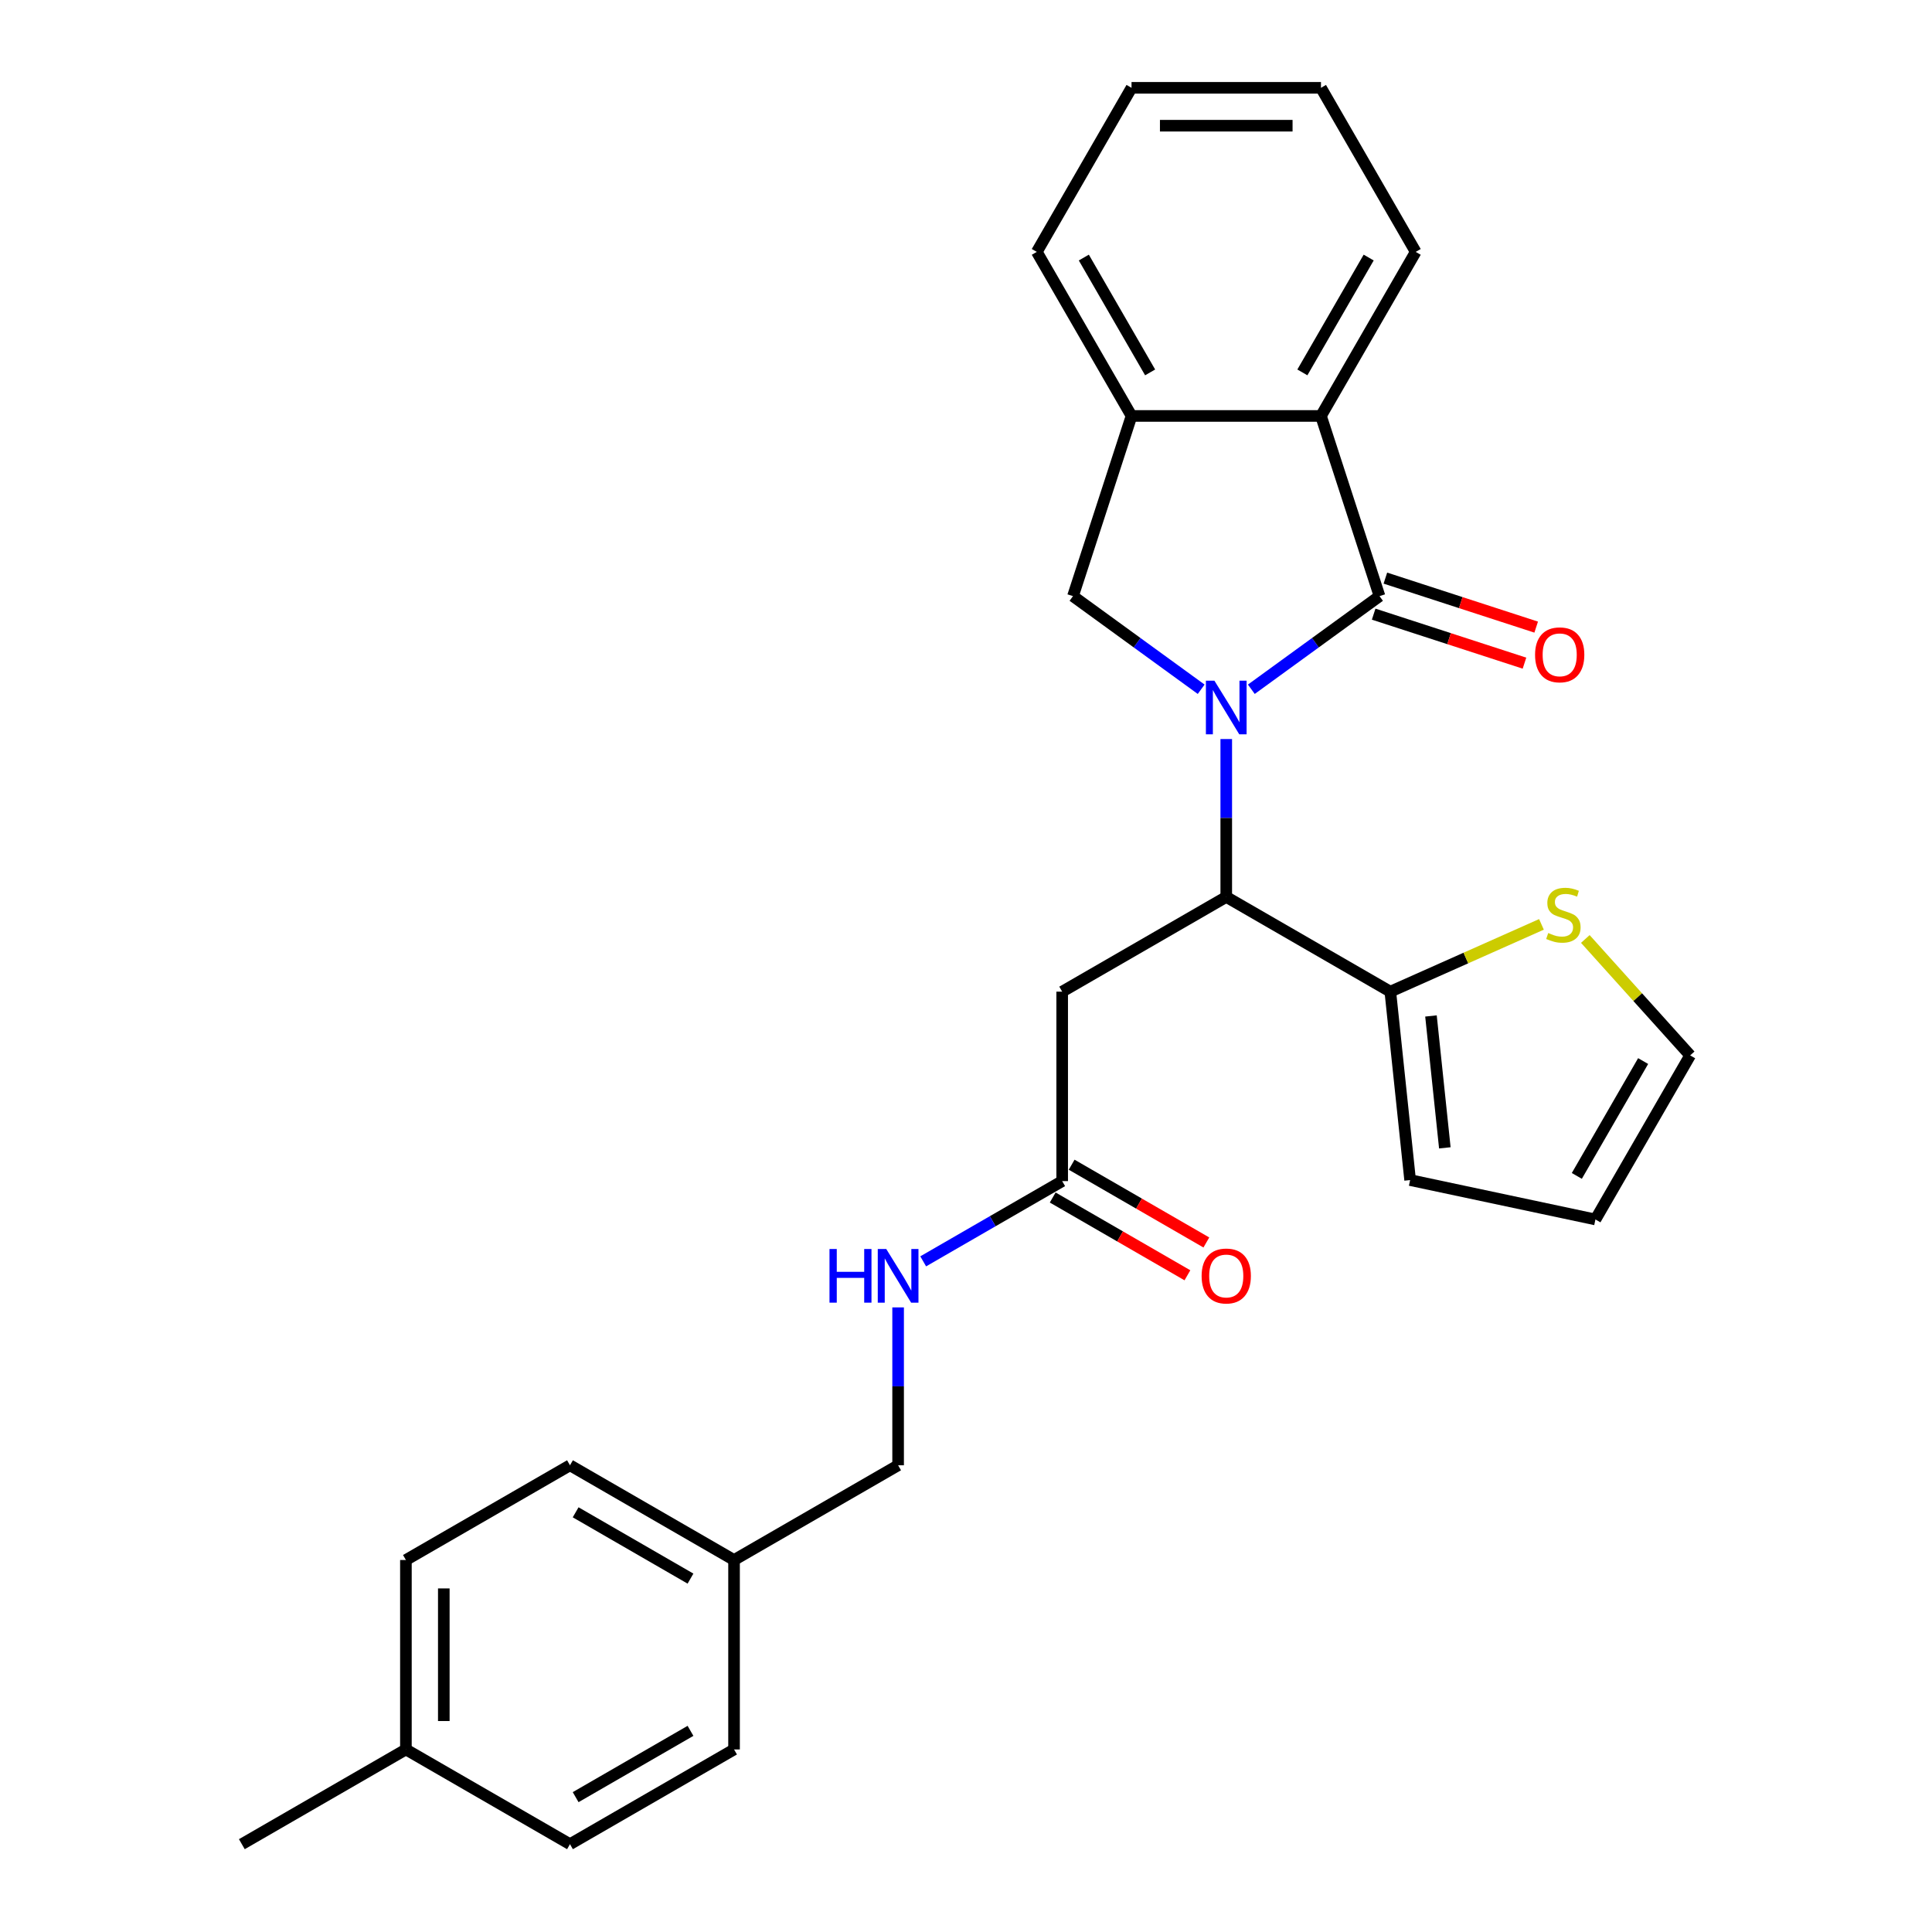 <?xml version='1.0' encoding='iso-8859-1'?>
<svg version='1.1' baseProfile='full'
              xmlns='http://www.w3.org/2000/svg'
                      xmlns:rdkit='http://www.rdkit.org/xml'
                      xmlns:xlink='http://www.w3.org/1999/xlink'
                  xml:space='preserve'
width='1000px' height='1000px' viewBox='0 0 1000 1000'>
<!-- END OF HEADER -->
<rect style='opacity:1.0;fill:#FFFFFF;stroke:none' width='1000' height='1000' x='0' y='0'> </rect>
<path class='bond-0' d='M 647.689,356.761 L 680.863,332.659' style='fill:none;fill-rule:evenodd;stroke:#0000FF;stroke-width:6px;stroke-linecap:butt;stroke-linejoin:miter;stroke-opacity:1' />
<path class='bond-0' d='M 680.863,332.659 L 714.037,308.556' style='fill:none;fill-rule:evenodd;stroke:#000000;stroke-width:6px;stroke-linecap:butt;stroke-linejoin:miter;stroke-opacity:1' />
<path class='bond-1' d='M 634.706,382.53 L 634.706,423.391' style='fill:none;fill-rule:evenodd;stroke:#0000FF;stroke-width:6px;stroke-linecap:butt;stroke-linejoin:miter;stroke-opacity:1' />
<path class='bond-1' d='M 634.706,423.391 L 634.706,464.252' style='fill:none;fill-rule:evenodd;stroke:#000000;stroke-width:6px;stroke-linecap:butt;stroke-linejoin:miter;stroke-opacity:1' />
<path class='bond-2' d='M 621.723,356.761 L 588.549,332.659' style='fill:none;fill-rule:evenodd;stroke:#0000FF;stroke-width:6px;stroke-linecap:butt;stroke-linejoin:miter;stroke-opacity:1' />
<path class='bond-2' d='M 588.549,332.659 L 555.375,308.556' style='fill:none;fill-rule:evenodd;stroke:#000000;stroke-width:6px;stroke-linecap:butt;stroke-linejoin:miter;stroke-opacity:1' />
<path class='bond-3' d='M 714.037,308.556 L 683.735,215.297' style='fill:none;fill-rule:evenodd;stroke:#000000;stroke-width:6px;stroke-linecap:butt;stroke-linejoin:miter;stroke-opacity:1' />
<path class='bond-9' d='M 711.007,317.882 L 750.037,330.564' style='fill:none;fill-rule:evenodd;stroke:#000000;stroke-width:6px;stroke-linecap:butt;stroke-linejoin:miter;stroke-opacity:1' />
<path class='bond-9' d='M 750.037,330.564 L 789.067,343.246' style='fill:none;fill-rule:evenodd;stroke:#FF0000;stroke-width:6px;stroke-linecap:butt;stroke-linejoin:miter;stroke-opacity:1' />
<path class='bond-9' d='M 717.067,299.23 L 756.097,311.912' style='fill:none;fill-rule:evenodd;stroke:#000000;stroke-width:6px;stroke-linecap:butt;stroke-linejoin:miter;stroke-opacity:1' />
<path class='bond-9' d='M 756.097,311.912 L 795.127,324.594' style='fill:none;fill-rule:evenodd;stroke:#FF0000;stroke-width:6px;stroke-linecap:butt;stroke-linejoin:miter;stroke-opacity:1' />
<path class='bond-4' d='M 634.706,464.252 L 549.784,513.282' style='fill:none;fill-rule:evenodd;stroke:#000000;stroke-width:6px;stroke-linecap:butt;stroke-linejoin:miter;stroke-opacity:1' />
<path class='bond-5' d='M 634.706,464.252 L 719.627,513.282' style='fill:none;fill-rule:evenodd;stroke:#000000;stroke-width:6px;stroke-linecap:butt;stroke-linejoin:miter;stroke-opacity:1' />
<path class='bond-6' d='M 555.375,308.556 L 585.676,215.297' style='fill:none;fill-rule:evenodd;stroke:#000000;stroke-width:6px;stroke-linecap:butt;stroke-linejoin:miter;stroke-opacity:1' />
<path class='bond-22' d='M 683.735,215.297 L 732.764,130.376' style='fill:none;fill-rule:evenodd;stroke:#000000;stroke-width:6px;stroke-linecap:butt;stroke-linejoin:miter;stroke-opacity:1' />
<path class='bond-22' d='M 674.105,192.753 L 708.426,133.308' style='fill:none;fill-rule:evenodd;stroke:#000000;stroke-width:6px;stroke-linecap:butt;stroke-linejoin:miter;stroke-opacity:1' />
<path class='bond-27' d='M 683.735,215.297 L 585.676,215.297' style='fill:none;fill-rule:evenodd;stroke:#000000;stroke-width:6px;stroke-linecap:butt;stroke-linejoin:miter;stroke-opacity:1' />
<path class='bond-7' d='M 549.784,513.282 L 549.784,611.34' style='fill:none;fill-rule:evenodd;stroke:#000000;stroke-width:6px;stroke-linecap:butt;stroke-linejoin:miter;stroke-opacity:1' />
<path class='bond-8' d='M 719.627,513.282 L 758.74,495.867' style='fill:none;fill-rule:evenodd;stroke:#000000;stroke-width:6px;stroke-linecap:butt;stroke-linejoin:miter;stroke-opacity:1' />
<path class='bond-8' d='M 758.74,495.867 L 797.853,478.453' style='fill:none;fill-rule:evenodd;stroke:#CCCC00;stroke-width:6px;stroke-linecap:butt;stroke-linejoin:miter;stroke-opacity:1' />
<path class='bond-11' d='M 719.627,513.282 L 729.877,610.803' style='fill:none;fill-rule:evenodd;stroke:#000000;stroke-width:6px;stroke-linecap:butt;stroke-linejoin:miter;stroke-opacity:1' />
<path class='bond-11' d='M 740.669,525.86 L 747.844,594.125' style='fill:none;fill-rule:evenodd;stroke:#000000;stroke-width:6px;stroke-linecap:butt;stroke-linejoin:miter;stroke-opacity:1' />
<path class='bond-23' d='M 585.676,215.297 L 536.647,130.376' style='fill:none;fill-rule:evenodd;stroke:#000000;stroke-width:6px;stroke-linecap:butt;stroke-linejoin:miter;stroke-opacity:1' />
<path class='bond-23' d='M 595.306,192.753 L 560.986,133.308' style='fill:none;fill-rule:evenodd;stroke:#000000;stroke-width:6px;stroke-linecap:butt;stroke-linejoin:miter;stroke-opacity:1' />
<path class='bond-10' d='M 549.784,611.34 L 513.815,632.107' style='fill:none;fill-rule:evenodd;stroke:#000000;stroke-width:6px;stroke-linecap:butt;stroke-linejoin:miter;stroke-opacity:1' />
<path class='bond-10' d='M 513.815,632.107 L 477.846,652.874' style='fill:none;fill-rule:evenodd;stroke:#0000FF;stroke-width:6px;stroke-linecap:butt;stroke-linejoin:miter;stroke-opacity:1' />
<path class='bond-14' d='M 544.881,619.832 L 579.743,639.959' style='fill:none;fill-rule:evenodd;stroke:#000000;stroke-width:6px;stroke-linecap:butt;stroke-linejoin:miter;stroke-opacity:1' />
<path class='bond-14' d='M 579.743,639.959 L 614.604,660.087' style='fill:none;fill-rule:evenodd;stroke:#FF0000;stroke-width:6px;stroke-linecap:butt;stroke-linejoin:miter;stroke-opacity:1' />
<path class='bond-14' d='M 554.687,602.848 L 589.548,622.975' style='fill:none;fill-rule:evenodd;stroke:#000000;stroke-width:6px;stroke-linecap:butt;stroke-linejoin:miter;stroke-opacity:1' />
<path class='bond-14' d='M 589.548,622.975 L 624.409,643.102' style='fill:none;fill-rule:evenodd;stroke:#FF0000;stroke-width:6px;stroke-linecap:butt;stroke-linejoin:miter;stroke-opacity:1' />
<path class='bond-12' d='M 820.563,486.009 L 847.692,516.139' style='fill:none;fill-rule:evenodd;stroke:#CCCC00;stroke-width:6px;stroke-linecap:butt;stroke-linejoin:miter;stroke-opacity:1' />
<path class='bond-12' d='M 847.692,516.139 L 874.822,546.269' style='fill:none;fill-rule:evenodd;stroke:#000000;stroke-width:6px;stroke-linecap:butt;stroke-linejoin:miter;stroke-opacity:1' />
<path class='bond-15' d='M 464.863,676.706 L 464.863,717.567' style='fill:none;fill-rule:evenodd;stroke:#0000FF;stroke-width:6px;stroke-linecap:butt;stroke-linejoin:miter;stroke-opacity:1' />
<path class='bond-15' d='M 464.863,717.567 L 464.863,758.428' style='fill:none;fill-rule:evenodd;stroke:#000000;stroke-width:6px;stroke-linecap:butt;stroke-linejoin:miter;stroke-opacity:1' />
<path class='bond-13' d='M 729.877,610.803 L 825.793,631.191' style='fill:none;fill-rule:evenodd;stroke:#000000;stroke-width:6px;stroke-linecap:butt;stroke-linejoin:miter;stroke-opacity:1' />
<path class='bond-29' d='M 874.822,546.269 L 825.793,631.191' style='fill:none;fill-rule:evenodd;stroke:#000000;stroke-width:6px;stroke-linecap:butt;stroke-linejoin:miter;stroke-opacity:1' />
<path class='bond-29' d='M 850.483,549.202 L 816.163,608.647' style='fill:none;fill-rule:evenodd;stroke:#000000;stroke-width:6px;stroke-linecap:butt;stroke-linejoin:miter;stroke-opacity:1' />
<path class='bond-16' d='M 464.863,758.428 L 379.942,807.458' style='fill:none;fill-rule:evenodd;stroke:#000000;stroke-width:6px;stroke-linecap:butt;stroke-linejoin:miter;stroke-opacity:1' />
<path class='bond-18' d='M 379.942,807.458 L 379.942,905.516' style='fill:none;fill-rule:evenodd;stroke:#000000;stroke-width:6px;stroke-linecap:butt;stroke-linejoin:miter;stroke-opacity:1' />
<path class='bond-19' d='M 379.942,807.458 L 295.021,758.428' style='fill:none;fill-rule:evenodd;stroke:#000000;stroke-width:6px;stroke-linecap:butt;stroke-linejoin:miter;stroke-opacity:1' />
<path class='bond-19' d='M 357.398,817.087 L 297.953,782.767' style='fill:none;fill-rule:evenodd;stroke:#000000;stroke-width:6px;stroke-linecap:butt;stroke-linejoin:miter;stroke-opacity:1' />
<path class='bond-17' d='M 210.099,905.516 L 210.099,807.458' style='fill:none;fill-rule:evenodd;stroke:#000000;stroke-width:6px;stroke-linecap:butt;stroke-linejoin:miter;stroke-opacity:1' />
<path class='bond-17' d='M 229.711,890.807 L 229.711,822.166' style='fill:none;fill-rule:evenodd;stroke:#000000;stroke-width:6px;stroke-linecap:butt;stroke-linejoin:miter;stroke-opacity:1' />
<path class='bond-24' d='M 210.099,905.516 L 125.178,954.545' style='fill:none;fill-rule:evenodd;stroke:#000000;stroke-width:6px;stroke-linecap:butt;stroke-linejoin:miter;stroke-opacity:1' />
<path class='bond-30' d='M 210.099,905.516 L 295.021,954.545' style='fill:none;fill-rule:evenodd;stroke:#000000;stroke-width:6px;stroke-linecap:butt;stroke-linejoin:miter;stroke-opacity:1' />
<path class='bond-20' d='M 379.942,905.516 L 295.021,954.545' style='fill:none;fill-rule:evenodd;stroke:#000000;stroke-width:6px;stroke-linecap:butt;stroke-linejoin:miter;stroke-opacity:1' />
<path class='bond-20' d='M 357.398,895.886 L 297.953,930.207' style='fill:none;fill-rule:evenodd;stroke:#000000;stroke-width:6px;stroke-linecap:butt;stroke-linejoin:miter;stroke-opacity:1' />
<path class='bond-21' d='M 295.021,758.428 L 210.099,807.458' style='fill:none;fill-rule:evenodd;stroke:#000000;stroke-width:6px;stroke-linecap:butt;stroke-linejoin:miter;stroke-opacity:1' />
<path class='bond-25' d='M 732.764,130.376 L 683.735,45.455' style='fill:none;fill-rule:evenodd;stroke:#000000;stroke-width:6px;stroke-linecap:butt;stroke-linejoin:miter;stroke-opacity:1' />
<path class='bond-26' d='M 536.647,130.376 L 585.676,45.455' style='fill:none;fill-rule:evenodd;stroke:#000000;stroke-width:6px;stroke-linecap:butt;stroke-linejoin:miter;stroke-opacity:1' />
<path class='bond-28' d='M 683.735,45.455 L 585.676,45.455' style='fill:none;fill-rule:evenodd;stroke:#000000;stroke-width:6px;stroke-linecap:butt;stroke-linejoin:miter;stroke-opacity:1' />
<path class='bond-28' d='M 669.026,65.066 L 600.385,65.066' style='fill:none;fill-rule:evenodd;stroke:#000000;stroke-width:6px;stroke-linecap:butt;stroke-linejoin:miter;stroke-opacity:1' />
<path  class='atom-0' d='M 628.567 352.309
L 637.667 367.017
Q 638.569 368.469, 640.02 371.097
Q 641.472 373.725, 641.55 373.882
L 641.55 352.309
L 645.237 352.309
L 645.237 380.079
L 641.432 380.079
L 631.666 363.997
Q 630.528 362.115, 629.312 359.957
Q 628.136 357.8, 627.783 357.133
L 627.783 380.079
L 624.174 380.079
L 624.174 352.309
L 628.567 352.309
' fill='#0000FF'/>
<path  class='atom-9' d='M 801.363 482.929
Q 801.677 483.047, 802.971 483.596
Q 804.266 484.145, 805.678 484.498
Q 807.129 484.812, 808.541 484.812
Q 811.169 484.812, 812.699 483.557
Q 814.228 482.262, 814.228 480.026
Q 814.228 478.497, 813.444 477.555
Q 812.699 476.614, 811.522 476.104
Q 810.345 475.594, 808.384 475.006
Q 805.913 474.261, 804.423 473.555
Q 802.971 472.849, 801.912 471.358
Q 800.893 469.868, 800.893 467.357
Q 800.893 463.866, 803.246 461.709
Q 805.639 459.552, 810.345 459.552
Q 813.562 459.552, 817.209 461.081
L 816.307 464.102
Q 812.973 462.729, 810.463 462.729
Q 807.757 462.729, 806.266 463.866
Q 804.776 464.965, 804.815 466.887
Q 804.815 468.377, 805.56 469.279
Q 806.345 470.181, 807.443 470.691
Q 808.58 471.201, 810.463 471.789
Q 812.973 472.574, 814.464 473.358
Q 815.954 474.143, 817.013 475.751
Q 818.112 477.32, 818.112 480.026
Q 818.112 483.87, 815.523 485.949
Q 812.973 487.989, 808.698 487.989
Q 806.227 487.989, 804.344 487.44
Q 802.501 486.93, 800.304 486.028
L 801.363 482.929
' fill='#CCCC00'/>
<path  class='atom-10' d='M 794.548 338.937
Q 794.548 332.269, 797.843 328.542
Q 801.138 324.816, 807.296 324.816
Q 813.454 324.816, 816.749 328.542
Q 820.044 332.269, 820.044 338.937
Q 820.044 345.683, 816.71 349.527
Q 813.376 353.332, 807.296 353.332
Q 801.177 353.332, 797.843 349.527
Q 794.548 345.722, 794.548 338.937
M 807.296 350.194
Q 811.532 350.194, 813.807 347.37
Q 816.121 344.506, 816.121 338.937
Q 816.121 333.485, 813.807 330.739
Q 811.532 327.954, 807.296 327.954
Q 803.06 327.954, 800.746 330.7
Q 798.471 333.445, 798.471 338.937
Q 798.471 344.546, 800.746 347.37
Q 803.06 350.194, 807.296 350.194
' fill='#FF0000'/>
<path  class='atom-11' d='M 429.346 646.485
L 433.112 646.485
L 433.112 658.291
L 447.311 658.291
L 447.311 646.485
L 451.076 646.485
L 451.076 674.255
L 447.311 674.255
L 447.311 661.429
L 433.112 661.429
L 433.112 674.255
L 429.346 674.255
L 429.346 646.485
' fill='#0000FF'/>
<path  class='atom-11' d='M 458.725 646.485
L 467.824 661.193
Q 468.727 662.645, 470.178 665.273
Q 471.629 667.901, 471.708 668.057
L 471.708 646.485
L 475.395 646.485
L 475.395 674.255
L 471.59 674.255
L 461.823 658.173
Q 460.686 656.29, 459.47 654.133
Q 458.293 651.976, 457.94 651.309
L 457.94 674.255
L 454.332 674.255
L 454.332 646.485
L 458.725 646.485
' fill='#0000FF'/>
<path  class='atom-15' d='M 621.958 660.448
Q 621.958 653.78, 625.253 650.054
Q 628.548 646.328, 634.706 646.328
Q 640.864 646.328, 644.158 650.054
Q 647.453 653.78, 647.453 660.448
Q 647.453 667.194, 644.119 671.038
Q 640.785 674.843, 634.706 674.843
Q 628.587 674.843, 625.253 671.038
Q 621.958 667.234, 621.958 660.448
M 634.706 671.705
Q 638.942 671.705, 641.217 668.881
Q 643.531 666.018, 643.531 660.448
Q 643.531 654.996, 641.217 652.25
Q 638.942 649.465, 634.706 649.465
Q 630.469 649.465, 628.155 652.211
Q 625.88 654.957, 625.88 660.448
Q 625.88 666.057, 628.155 668.881
Q 630.469 671.705, 634.706 671.705
' fill='#FF0000'/>
</svg>
